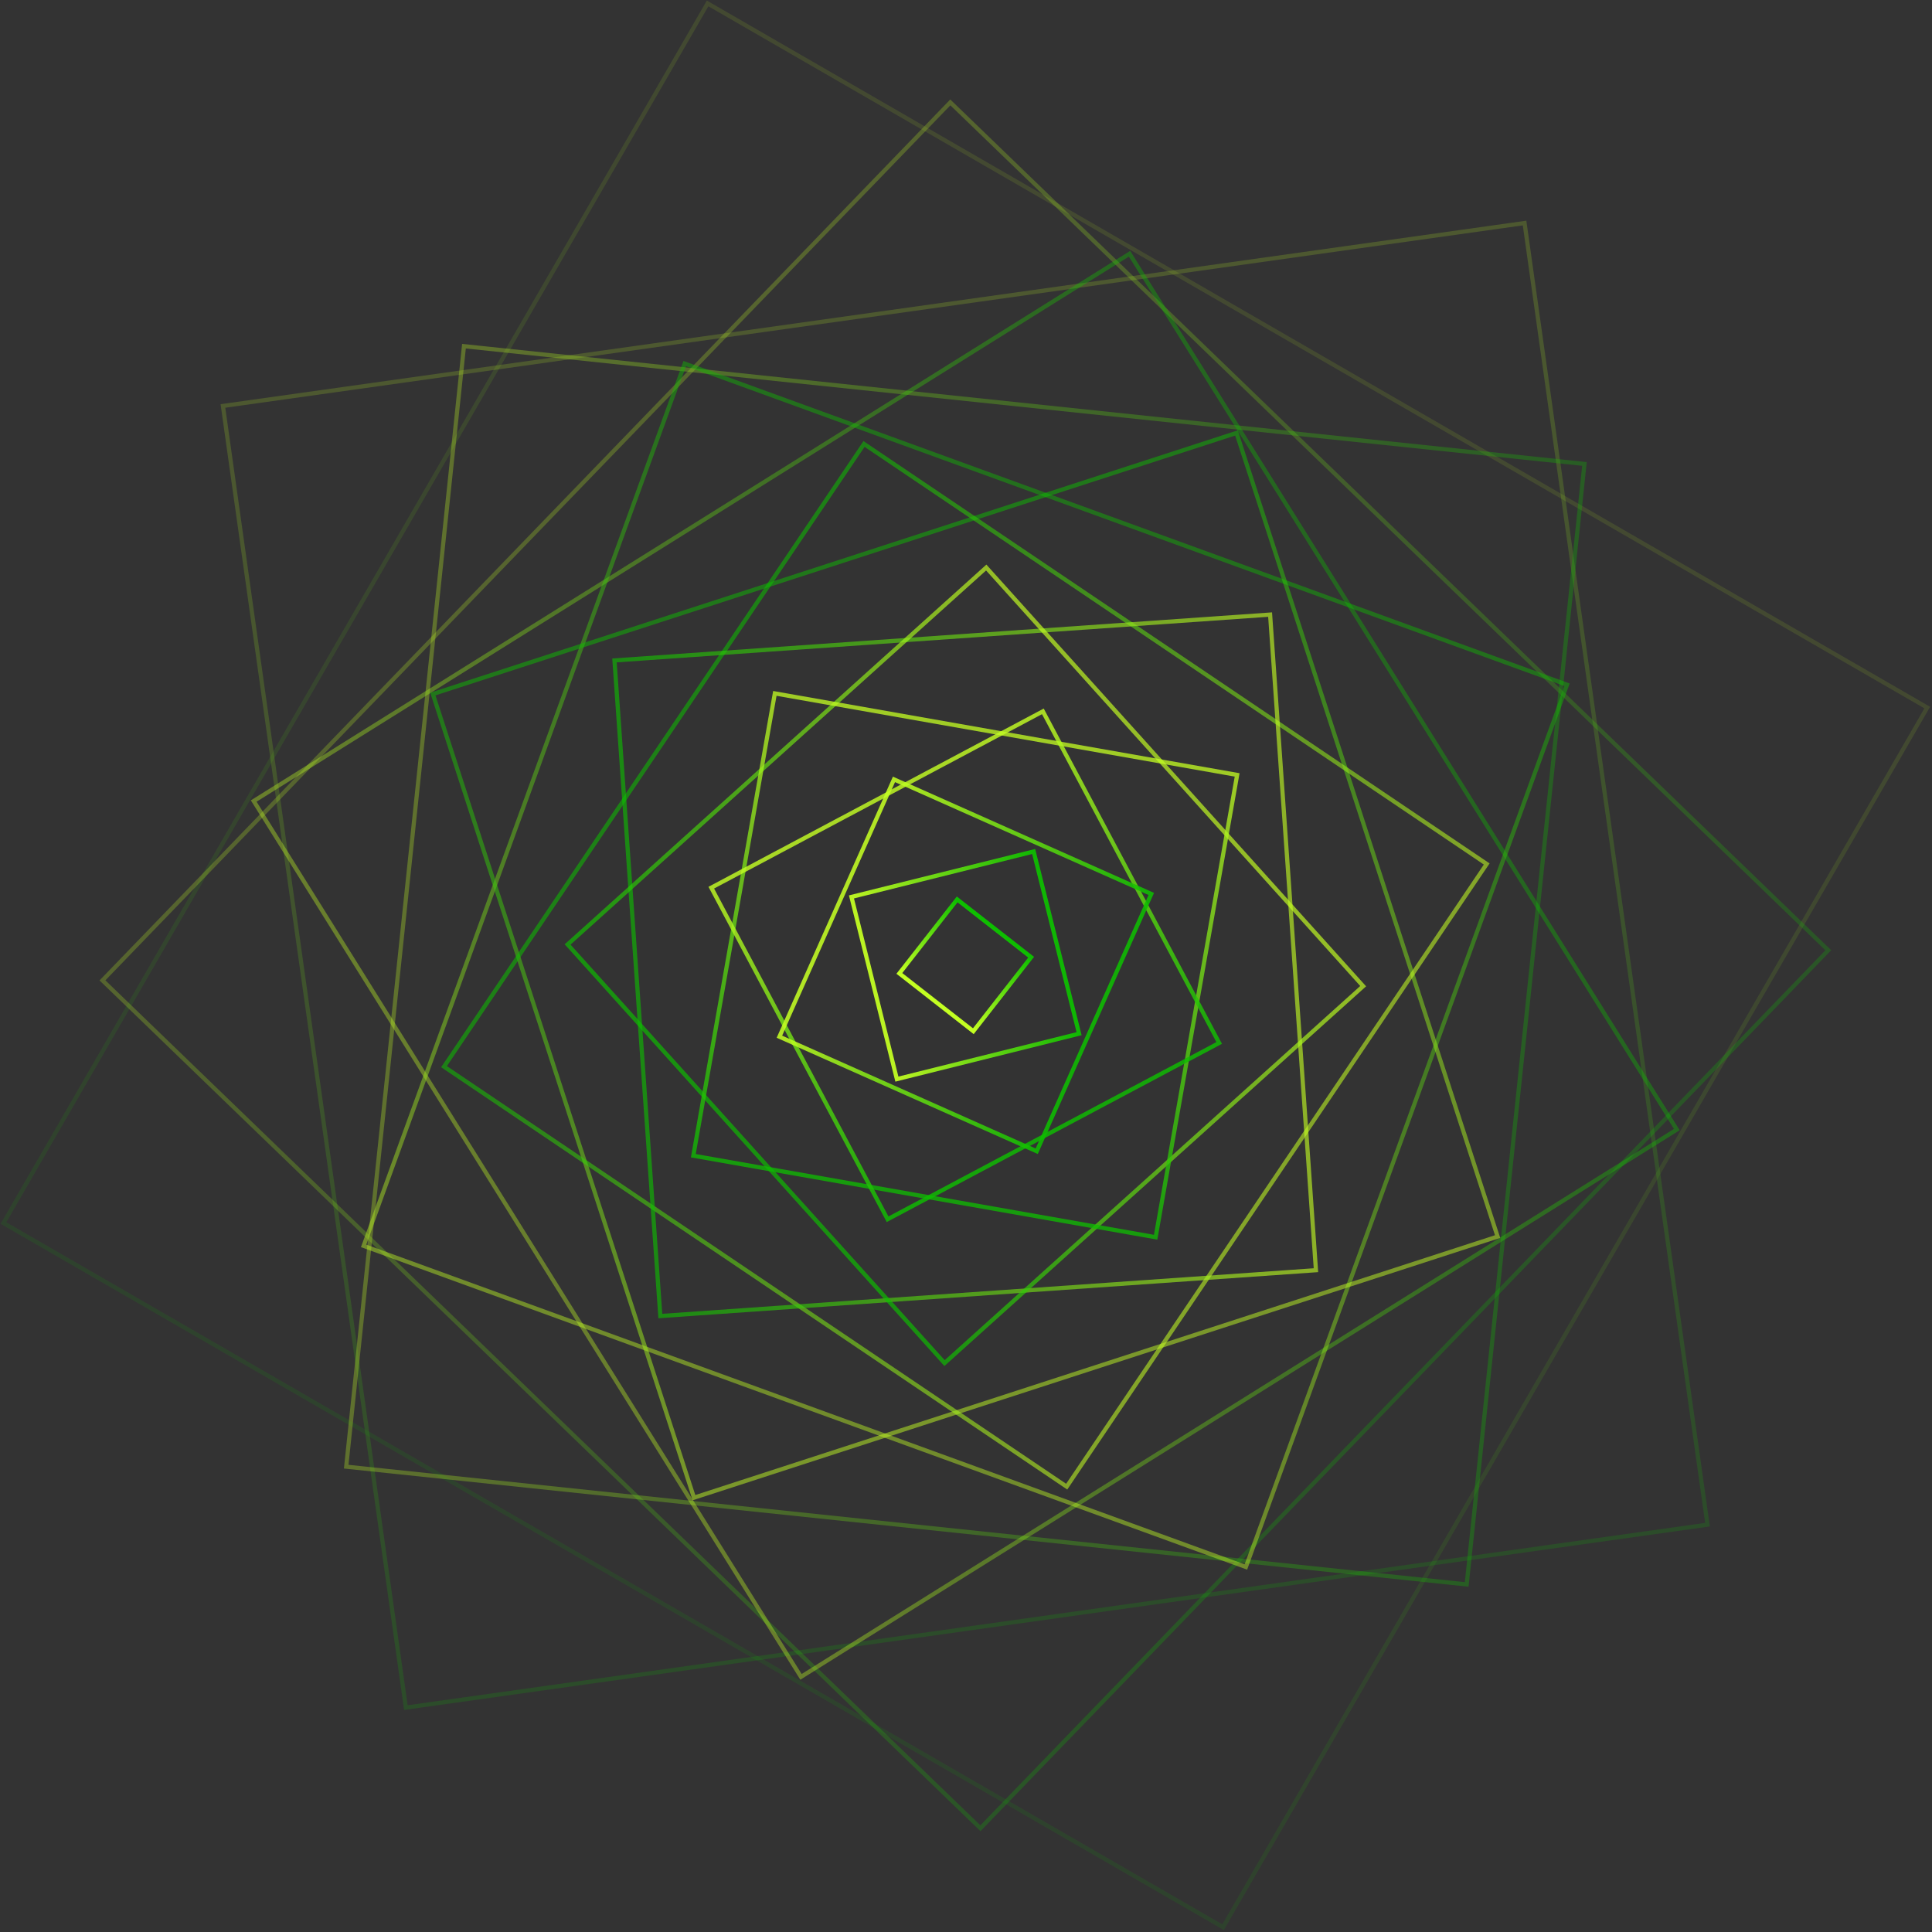 <svg width="926" height="926" viewBox="0 0 926 926" fill="none" xmlns="http://www.w3.org/2000/svg">
<rect x="0" y="0" width="926" height="926" fill="#333333" stroke="none"/>
<path d="M1.656 586.203L586.223 923.703L923.723 339.136L339.156 1.636L1.656 586.203Z" stroke="url(#paint0_linear_13321_20223)" stroke-width="2"/>
<path d="M194.529 818.446L818.397 730.767L730.718 106.898L106.85 194.577L194.529 818.446Z" stroke="url(#paint1_linear_13321_20223)" stroke-width="2"/>
<path d="M469.92 876.267L876.295 455.453L455.481 49.078L49.106 469.892L469.92 876.267Z" stroke="url(#paint2_linear_13321_20223)" stroke-width="2"/>
<path d="M702.978 759.411L759.423 222.369L222.381 165.924L165.936 702.966L702.978 759.411Z" stroke="url(#paint3_linear_13321_20223)" stroke-width="2"/>
<path d="M803.696 541.403L541.386 121.619L121.602 383.929L383.912 803.713L803.696 541.403Z" stroke="url(#paint4_linear_13321_20223)" stroke-width="2"/>
<path d="M751.054 328.188L328.192 174.279L174.283 597.141L597.145 751.05L751.054 328.188Z" stroke="url(#paint5_linear_13321_20223)" stroke-width="2"/>
<path d="M592.642 207.5L207.464 332.652L332.616 717.83L717.794 592.679L592.642 207.5Z" stroke="url(#paint6_linear_13321_20223)" stroke-width="2"/>
<path d="M414.121 212.79L212.812 511.243L511.265 712.553L712.575 414.099L414.121 212.79Z" stroke="url(#paint7_linear_13321_20223)" stroke-width="2"/>
<path d="M294.52 316.542L316.493 630.774L630.726 608.801L608.753 294.568L294.52 316.542Z" stroke="url(#paint8_linear_13321_20223)" stroke-width="2"/>
<path d="M272.048 452.678L452.713 653.327L653.362 472.662L472.697 272.013L272.048 452.678Z" stroke="url(#paint9_linear_13321_20223)" stroke-width="2"/>
<path d="M332.309 553.923L553.891 592.994L592.961 371.412L371.38 332.342L332.309 553.923Z" stroke="url(#paint10_linear_13321_20223)" stroke-width="2"/>
<path d="M425.419 584.387L584.35 499.882L499.845 340.951L340.914 425.456L425.419 584.387Z" stroke="url(#paint11_linear_13321_20223)" stroke-width="2"/>
<path d="M496.896 551.792L551.806 428.464L428.477 373.554L373.568 496.883L496.896 551.792Z" stroke="url(#paint12_linear_13321_20223)" stroke-width="2"/>
<path d="M517.2 495.443L495.427 408.116L408.1 429.889L429.873 517.216L517.2 495.443Z" stroke="url(#paint13_linear_13321_20223)" stroke-width="2"/>
<path d="M494.223 458.791L458.763 431.086L431.058 466.546L466.518 494.251L494.223 458.791Z" stroke="url(#paint14_linear_13321_20223)" stroke-width="2"/>
<defs>
<linearGradient id="paint0_linear_13321_20223" x1="293.939" y1="754.953" x2="631.439" y2="170.386" gradientUnits="userSpaceOnUse">
<stop stop-color="#0DBE00" stop-opacity="0.11"/>
<stop offset="1" stop-color="#C4FF22" stop-opacity="0.11"/>
</linearGradient>
<linearGradient id="paint1_linear_13321_20223" x1="506.463" y1="774.606" x2="418.784" y2="150.737" gradientUnits="userSpaceOnUse">
<stop stop-color="#0DBE00" stop-opacity="0.18"/>
<stop offset="1" stop-color="#C4FF22" stop-opacity="0.18"/>
</linearGradient>
<linearGradient id="paint2_linear_13321_20223" x1="673.107" y1="665.86" x2="252.294" y2="259.485" gradientUnits="userSpaceOnUse">
<stop stop-color="#0DBE00" stop-opacity="0.24"/>
<stop offset="1" stop-color="#C4FF22" stop-opacity="0.24"/>
</linearGradient>
<linearGradient id="paint3_linear_13321_20223" x1="731.2" y1="490.89" x2="194.158" y2="434.445" gradientUnits="userSpaceOnUse">
<stop stop-color="#0DBE00" stop-opacity="0.3"/>
<stop offset="1" stop-color="#C4FF22" stop-opacity="0.3"/>
</linearGradient>
<linearGradient id="paint4_linear_13321_20223" x1="672.541" y1="331.511" x2="252.757" y2="593.821" gradientUnits="userSpaceOnUse">
<stop stop-color="#0DBE00" stop-opacity="0.37"/>
<stop offset="1" stop-color="#C4FF22" stop-opacity="0.37"/>
</linearGradient>
<linearGradient id="paint5_linear_13321_20223" x1="539.623" y1="251.234" x2="385.714" y2="674.096" gradientUnits="userSpaceOnUse">
<stop stop-color="#0DBE00" stop-opacity="0.43"/>
<stop offset="1" stop-color="#C4FF22" stop-opacity="0.43"/>
</linearGradient>
<linearGradient id="paint6_linear_13321_20223" x1="400.053" y1="270.076" x2="525.205" y2="655.255" gradientUnits="userSpaceOnUse">
<stop stop-color="#0DBE00" stop-opacity="0.49"/>
<stop offset="1" stop-color="#C4FF22" stop-opacity="0.49"/>
</linearGradient>
<linearGradient id="paint7_linear_13321_20223" x1="313.466" y1="362.016" x2="611.92" y2="563.326" gradientUnits="userSpaceOnUse">
<stop stop-color="#0DBE00" stop-opacity="0.56"/>
<stop offset="1" stop-color="#C4FF22" stop-opacity="0.56"/>
</linearGradient>
<linearGradient id="paint8_linear_13321_20223" x1="305.507" y1="473.658" x2="619.739" y2="451.685" gradientUnits="userSpaceOnUse">
<stop stop-color="#0DBE00" stop-opacity="0.62"/>
<stop offset="1" stop-color="#C4FF22" stop-opacity="0.62"/>
</linearGradient>
<linearGradient id="paint9_linear_13321_20223" x1="362.38" y1="553.003" x2="563.029" y2="372.337" gradientUnits="userSpaceOnUse">
<stop stop-color="#0DBE00" stop-opacity="0.68"/>
<stop offset="1" stop-color="#C4FF22" stop-opacity="0.68"/>
</linearGradient>
<linearGradient id="paint10_linear_13321_20223" x1="443.1" y1="573.459" x2="482.171" y2="351.877" gradientUnits="userSpaceOnUse">
<stop stop-color="#0DBE00" stop-opacity="0.75"/>
<stop offset="1" stop-color="#C4FF22" stop-opacity="0.75"/>
</linearGradient>
<linearGradient id="paint11_linear_13321_20223" x1="504.884" y1="542.134" x2="420.379" y2="383.204" gradientUnits="userSpaceOnUse">
<stop stop-color="#0DBE00" stop-opacity="0.81"/>
<stop offset="1" stop-color="#C4FF22" stop-opacity="0.81"/>
</linearGradient>
<linearGradient id="paint12_linear_13321_20223" x1="524.351" y1="490.128" x2="401.022" y2="435.219" gradientUnits="userSpaceOnUse">
<stop stop-color="#0DBE00" stop-opacity="0.87"/>
<stop offset="1" stop-color="#C4FF22" stop-opacity="0.87"/>
</linearGradient>
<linearGradient id="paint13_linear_13321_20223" x1="506.313" y1="451.78" x2="418.987" y2="473.553" gradientUnits="userSpaceOnUse">
<stop stop-color="#0DBE00" stop-opacity="0.94"/>
<stop offset="1" stop-color="#C4FF22" stop-opacity="0.94"/>
</linearGradient>
<linearGradient id="paint14_linear_13321_20223" x1="476.493" y1="444.938" x2="448.788" y2="480.399" gradientUnits="userSpaceOnUse">
<stop stop-color="#0DBE00"/>
<stop offset="1" stop-color="#C4FF22"/>
</linearGradient>
</defs>
</svg>
